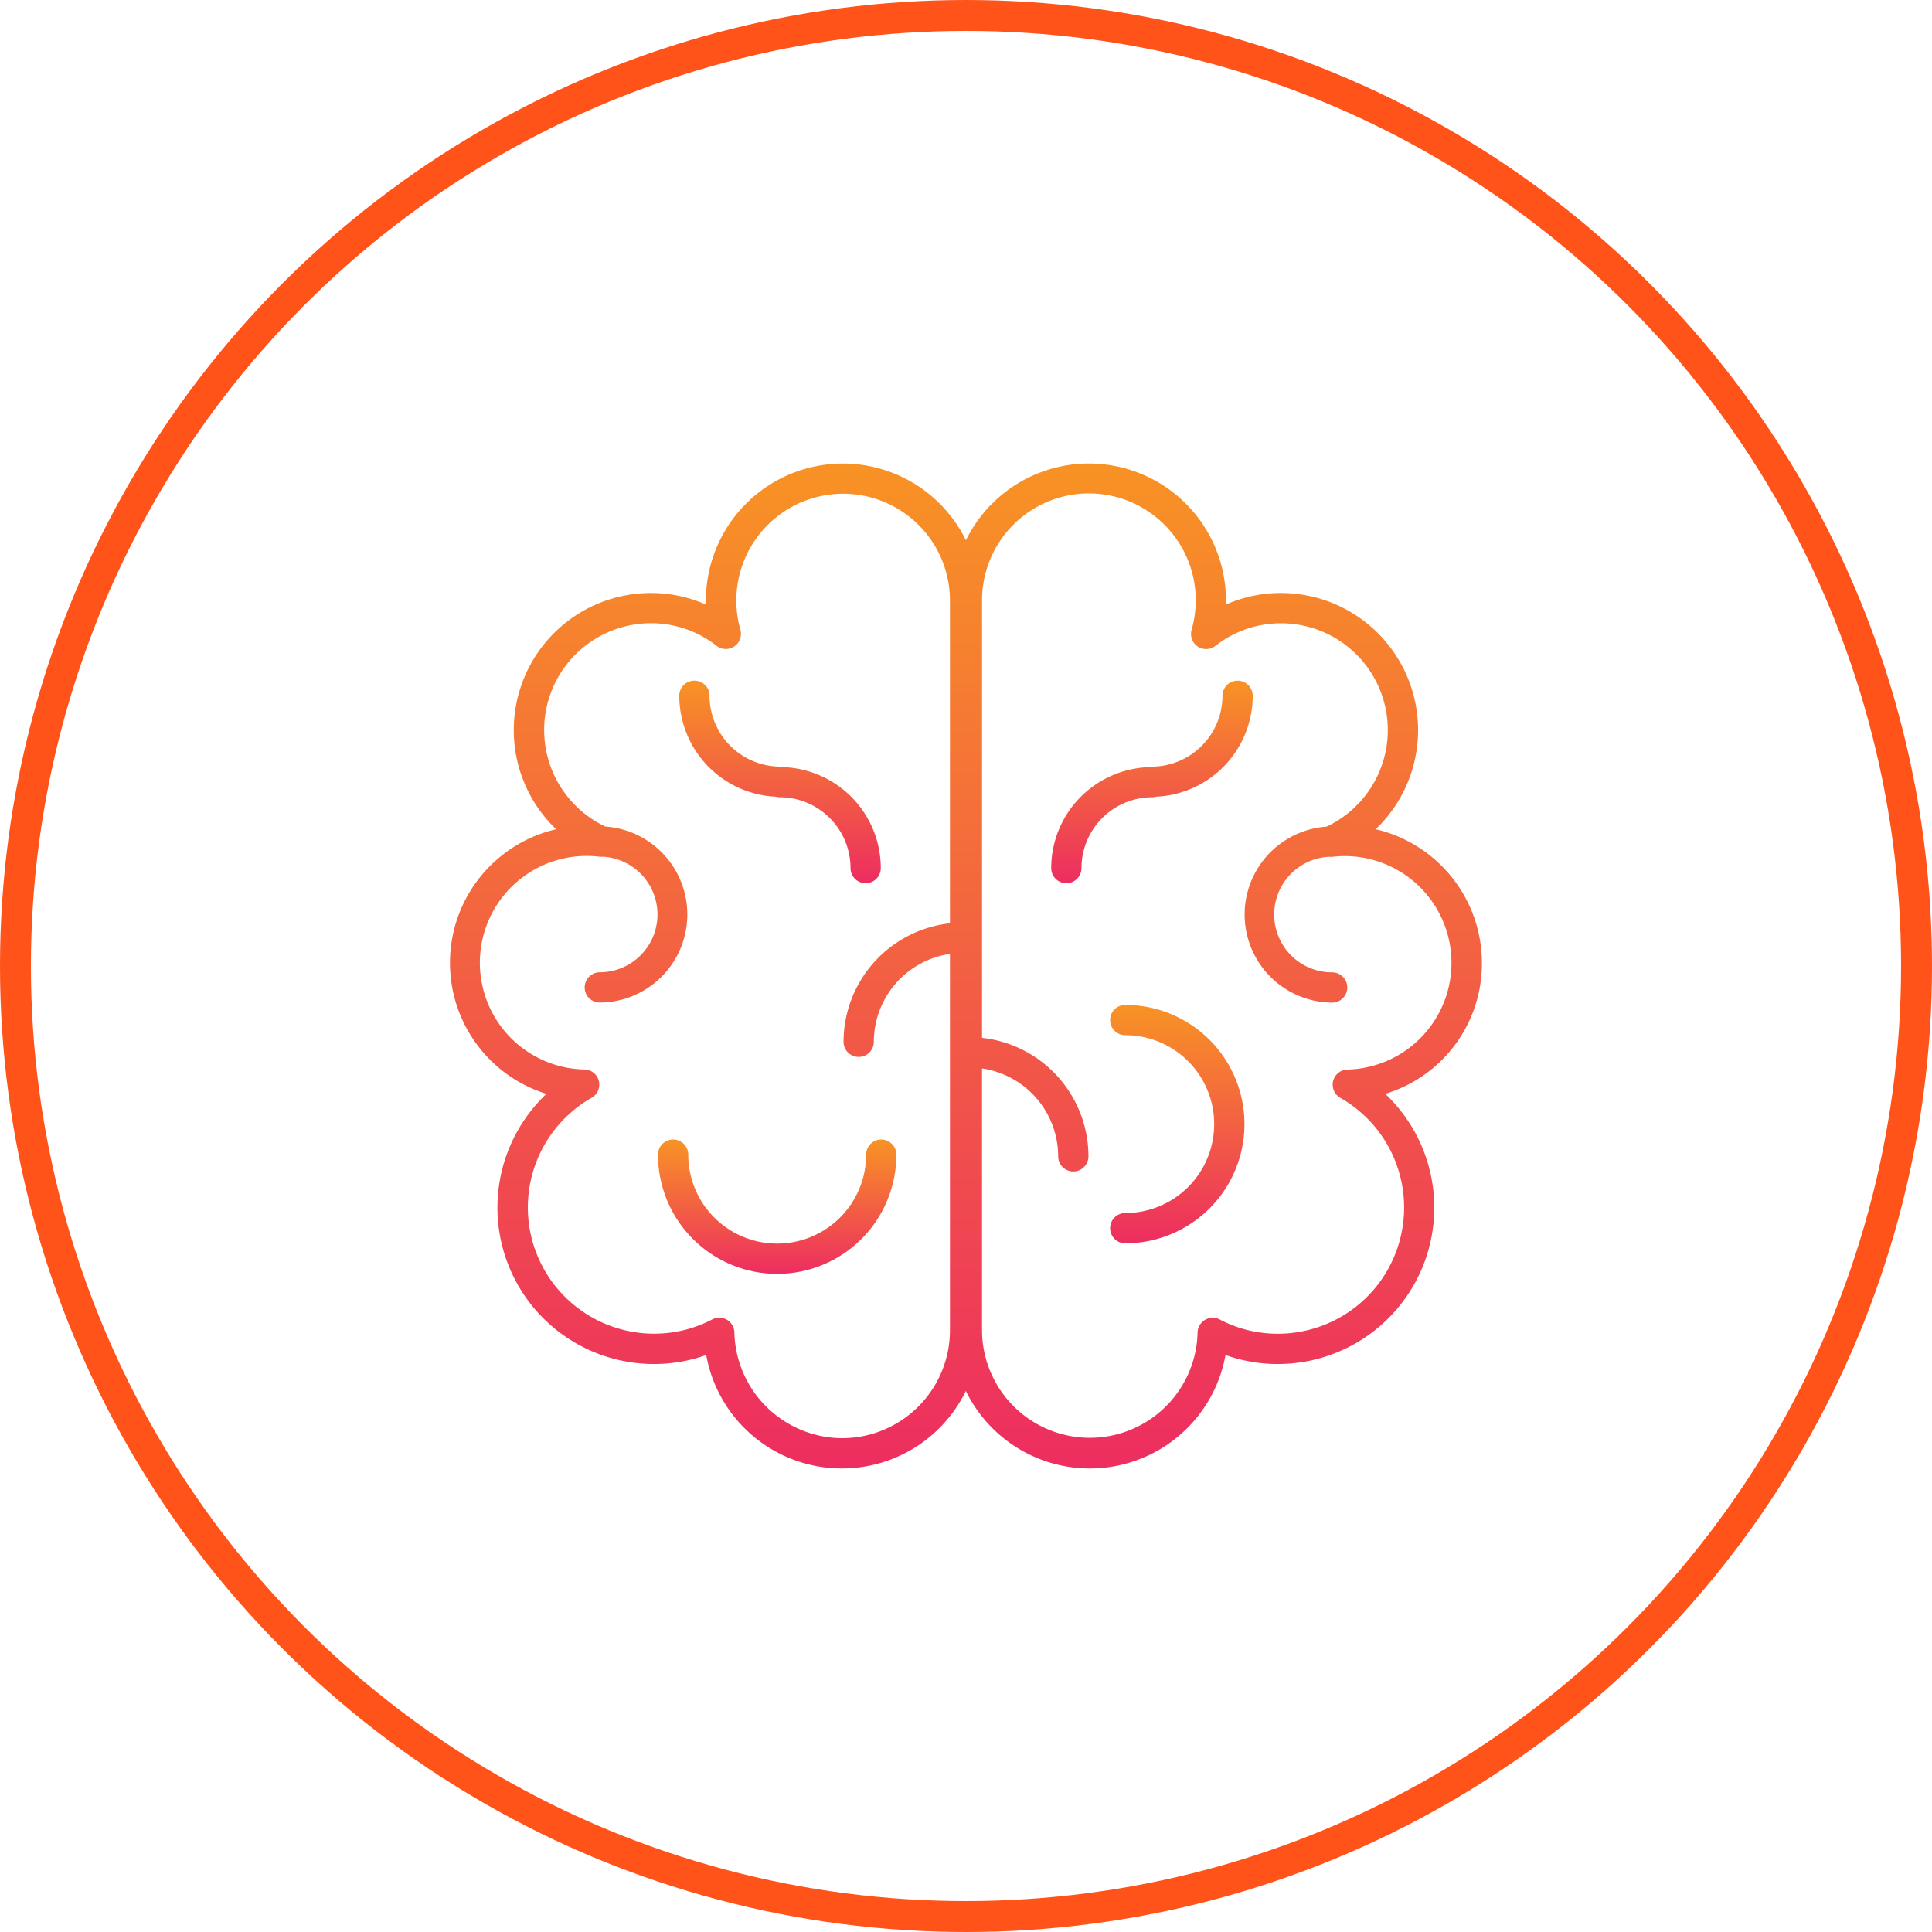 <svg xmlns="http://www.w3.org/2000/svg" xmlns:xlink="http://www.w3.org/1999/xlink" width="125" height="125" viewBox="0 0 125 125">
  <defs>
    <linearGradient id="linear-gradient" x1="0.5" x2="0.5" y2="1" gradientUnits="objectBoundingBox">
      <stop offset="0" stop-color="#f89324"/>
      <stop offset="1" stop-color="#ed2d60"/>
    </linearGradient>
  </defs>
  <g id="Gruppe_562" data-name="Gruppe 562" transform="translate(1282 -3921)">
    <g id="Ellipse_23" data-name="Ellipse 23" transform="translate(-1282 3921)" fill="none" stroke="#ff531a" stroke-width="2">
      <circle cx="62.5" cy="62.5" r="62.5" stroke="none"/>
      <circle cx="62.5" cy="62.5" r="61.5" fill="none"/>
    </g>
    <g id="Gruppe_561" data-name="Gruppe 561" transform="translate(-1617.767 3598.214)">
      <path id="Pfad_433" data-name="Pfad 433" d="M431.646,385.082a8.887,8.887,0,0,0-6.872-8.644,8.87,8.87,0,0,0-6.128-15.284,8.776,8.776,0,0,0-3.56.746q0-.126,0-.253a8.864,8.864,0,0,0-16.824-3.907,8.864,8.864,0,0,0-16.823,3.907q0,.126,0,.253a8.776,8.776,0,0,0-3.56-.746,8.87,8.87,0,0,0-6.128,15.284,8.874,8.874,0,0,0-.627,17.12,10.12,10.12,0,0,0,6.955,17.479,10,10,0,0,0,3.379-.581,8.921,8.921,0,0,0,16.8,2.325,8.921,8.921,0,0,0,16.8-2.325,10.007,10.007,0,0,0,3.379.581,10.12,10.12,0,0,0,6.955-17.479A8.806,8.806,0,0,0,431.646,385.082Zm-41.4,30.755A7.011,7.011,0,0,1,383.281,409a.978.978,0,0,0-1.431-.848,8.068,8.068,0,0,1-3.763.923,8.166,8.166,0,0,1-4.04-15.264.979.979,0,0,0-.461-1.829,6.909,6.909,0,1,1,1.02-13.76.894.894,0,0,0,.151-.008,3.742,3.742,0,0,1-.182,7.479.979.979,0,0,0,0,1.958,5.7,5.7,0,0,0,.359-11.386,6.909,6.909,0,0,1,2.954-13.157,6.84,6.84,0,0,1,4.238,1.461.979.979,0,0,0,1.544-1.039,6.911,6.911,0,1,1,13.559-1.886v20.88a7.722,7.722,0,0,0-6.884,7.666.979.979,0,1,0,1.958,0,5.757,5.757,0,0,1,4.926-5.687V408.86A6.985,6.985,0,0,1,390.25,415.837Zm32.7-23.851a.979.979,0,0,0-.461,1.829,8.166,8.166,0,0,1-4.041,15.264,8.065,8.065,0,0,1-3.763-.923.98.98,0,0,0-1.431.848,6.974,6.974,0,0,1-13.946-.144V391.914a5.758,5.758,0,0,1,4.927,5.687.979.979,0,0,0,1.958,0,7.722,7.722,0,0,0-6.885-7.666V361.648a6.914,6.914,0,1,1,13.559,1.886.979.979,0,0,0,1.544,1.039,6.84,6.84,0,0,1,4.238-1.461,6.909,6.909,0,0,1,2.953,13.157,5.7,5.7,0,0,0,.359,11.386.979.979,0,0,0,0-1.958,3.741,3.741,0,0,1-.183-7.478.914.914,0,0,0,.152.008,6.907,6.907,0,1,1,1.02,13.76Z" fill="url(#linear-gradient)"/>
      <path id="Pfad_434" data-name="Pfad 434" d="M431.3,406.446a.979.979,0,1,0,0,1.958,5.754,5.754,0,1,1,0,11.508.979.979,0,1,0,0,1.958,7.712,7.712,0,1,0,0-15.424Z" transform="translate(-22.729 -18.642)" fill="url(#linear-gradient)"/>
      <path id="Pfad_435" data-name="Pfad 435" d="M431.271,381.808a6.545,6.545,0,0,0,6.246-6.527.979.979,0,0,0-1.958,0,4.589,4.589,0,0,1-4.584,4.584.961.961,0,0,0-.251.037,6.543,6.543,0,0,0-6.245,6.527.979.979,0,1,0,1.958,0,4.588,4.588,0,0,1,4.584-4.584A.959.959,0,0,0,431.271,381.808Z" transform="translate(-20.699 -7.477)" fill="url(#linear-gradient)"/>
      <path id="Pfad_436" data-name="Pfad 436" d="M399.943,419.79a.979.979,0,0,0-.979.979,5.754,5.754,0,0,1-11.508,0,.979.979,0,0,0-1.958,0,7.712,7.712,0,1,0,15.424,0A.979.979,0,0,0,399.943,419.79Z" transform="translate(-7.159 -23.277)" fill="url(#linear-gradient)"/>
      <path id="Pfad_437" data-name="Pfad 437" d="M393.853,381.808a.96.96,0,0,0,.251.037,4.588,4.588,0,0,1,4.584,4.584.979.979,0,1,0,1.958,0A6.544,6.544,0,0,0,394.4,379.9a.96.96,0,0,0-.25-.037,4.589,4.589,0,0,1-4.584-4.584.979.979,0,0,0-1.958,0A6.545,6.545,0,0,0,393.853,381.808Z" transform="translate(-7.892 -7.477)" fill="url(#linear-gradient)"/>
    </g>
  </g>
</svg>
